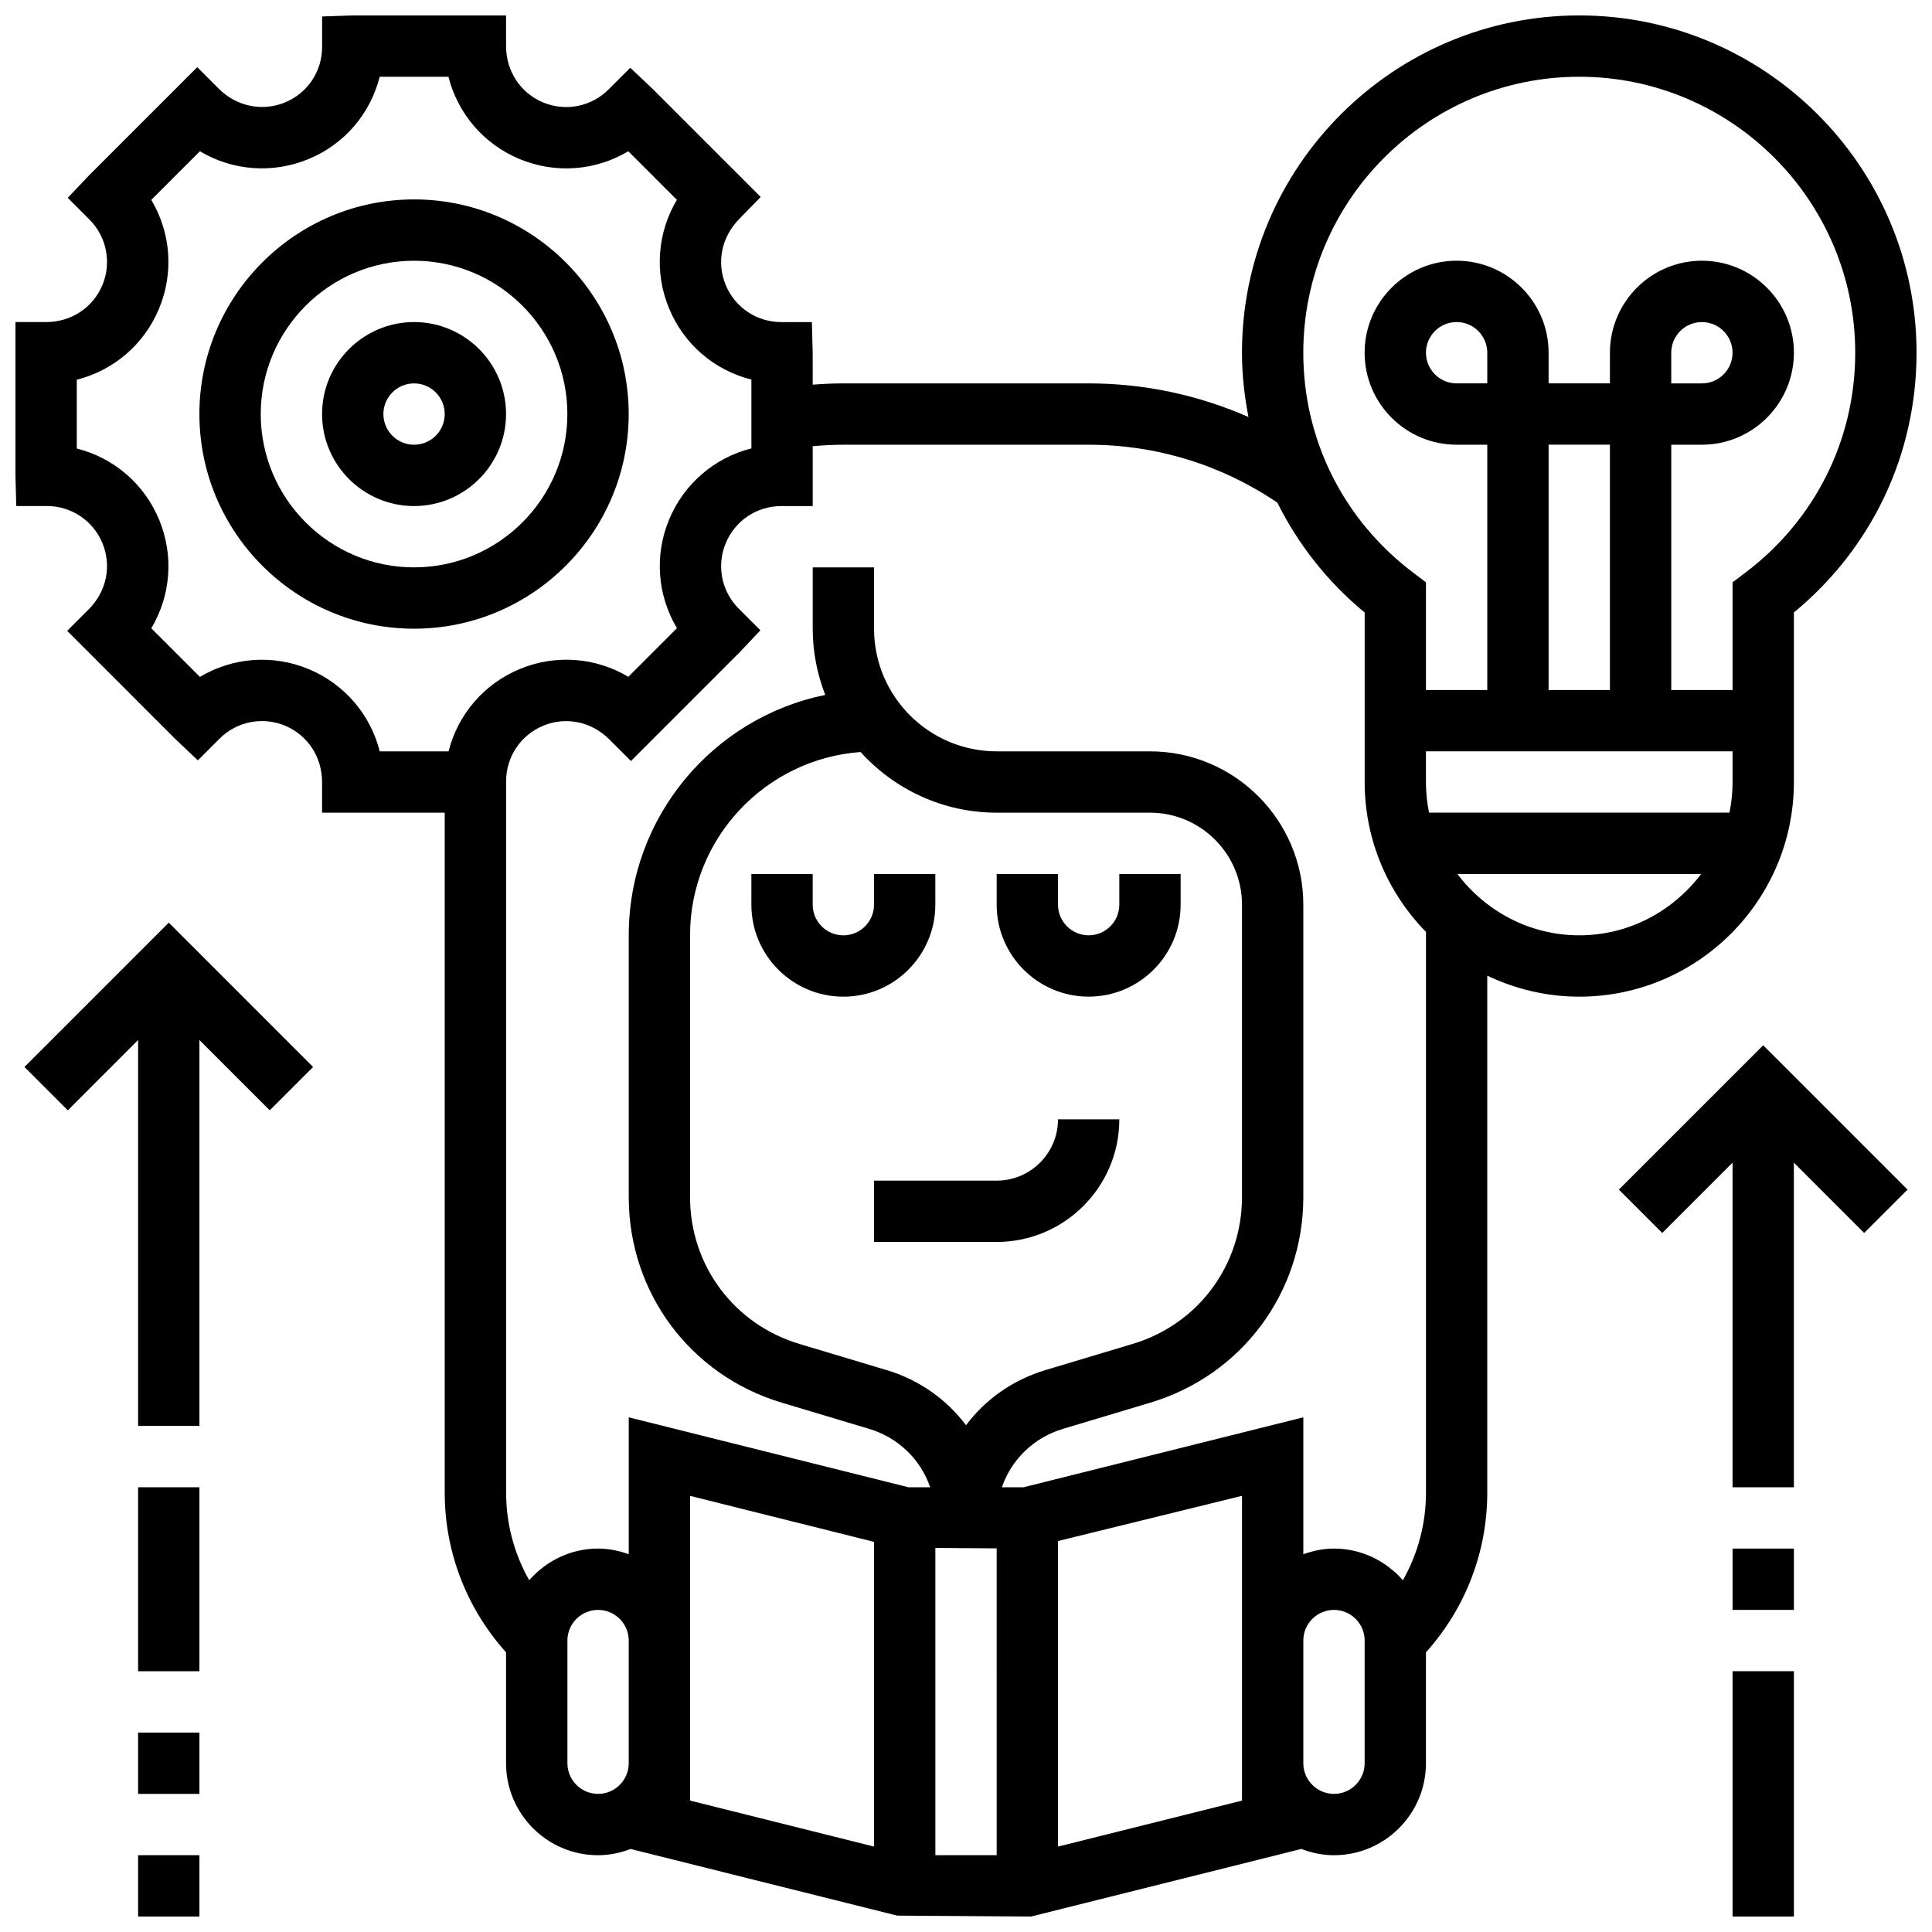 <?xml version="1.0" encoding="UTF-8"?>
<!-- Uploaded to: SVG Repo, www.svgrepo.com, Generator: SVG Repo Mixer Tools -->
<svg width="800px" height="800px" version="1.1" viewBox="144 144 512 512" xmlns="http://www.w3.org/2000/svg">
 <defs>
  <clipPath id="c">
   <path d="m148.09 148.09h503.81v503.81h-503.81z"/>
  </clipPath>
  <clipPath id="b">
   <path d="m603 586h17v65.902h-17z"/>
  </clipPath>
  <clipPath id="a">
   <path d="m180 635h17v16.902h-17z"/>
  </clipPath>
 </defs>
 <path d="m310.61 253.73c0-31.367-25.523-56.883-56.883-56.883s-56.883 25.516-56.883 56.883c0 31.367 25.523 56.883 56.883 56.883s56.883-25.516 56.883-56.883zm-56.883 40.629c-22.402 0-40.629-18.227-40.629-40.629 0-22.402 18.227-40.629 40.629-40.629 22.402 0 40.629 18.227 40.629 40.629 0 22.402-18.227 40.629-40.629 40.629z"/>
 <path d="m253.73 229.35c-13.441 0-24.379 10.938-24.379 24.379 0 13.441 10.938 24.379 24.379 24.379 13.441 0 24.379-10.938 24.379-24.379 0-13.441-10.938-24.379-24.379-24.379zm0 32.504c-4.484 0-8.125-3.648-8.125-8.125 0-4.477 3.641-8.125 8.125-8.125s8.125 3.648 8.125 8.125c0 4.477-3.641 8.125-8.125 8.125z"/>
 <g clip-path="url(#c)">
  <path d="m619.4 351.24v-44.93c20.715-17.074 32.504-41.938 32.504-68.836 0-49.285-40.102-89.387-89.387-89.387-49.281 0.004-89.383 40.105-89.383 89.391 0 5.801 0.648 11.473 1.723 17.031-13.254-5.82-27.59-8.906-42.352-8.906h-65.008c-2.715 0-5.43 0.129-8.125 0.332l-0.004-8.457-0.211-8.125h-8.125c-6.461 0-12.238-3.852-14.707-9.816-2.488-5.973-1.137-12.789 3.664-17.594l5.598-5.746-28.652-28.652-5.906-5.59-5.746 5.746c-4.574 4.574-11.383 5.922-17.355 3.445-5.957-2.481-9.816-8.258-9.816-14.93v-8.125h-40.629l-8.125 0.27v8.125c0 6.426-3.844 12.172-9.777 14.637-5.996 2.496-12.84 1.129-17.559-3.574l-5.746-5.75-28.727 28.727-5.598 5.898 5.746 5.754c4.574 4.574 5.922 11.383 3.445 17.363-2.473 5.957-8.25 9.809-14.922 9.809h-8.125v40.629l0.211 8.125h8.125c6.461 0 12.238 3.852 14.707 9.816 2.488 5.973 1.137 12.789-3.59 17.512l-5.746 5.746 28.727 28.734 5.906 5.59 5.746-5.746c4.574-4.574 11.395-5.914 17.355-3.445 5.957 2.481 9.816 8.258 9.816 14.93v8.125h32.504v180.16c0 15.797 5.785 30.676 16.25 42.359l0.004 29.387c0 13.441 10.938 24.379 24.379 24.379 3.047 0 5.941-0.625 8.629-1.656l70.656 17.664 35.477 0.242 71.629-17.91c2.691 1.035 5.582 1.66 8.633 1.66 13.441 0 24.379-10.938 24.379-24.379v-29.383c10.465-11.676 16.25-26.555 16.25-42.359v-136.97c7.402 3.527 15.648 5.566 24.379 5.566 31.355 0 56.879-25.516 56.879-56.883zm-56.879 40.629c-13.223 0-24.875-6.445-32.293-16.25h64.594c-7.43 9.809-19.082 16.25-32.301 16.25zm-24.379-146.27h-8.125c-4.484 0-8.125-3.648-8.125-8.125 0-4.477 3.641-8.125 8.125-8.125s8.125 3.648 8.125 8.125zm32.504 81.258h-16.25v-65.008h16.25zm32.504 16.254v8.125c0 2.777-0.285 5.5-0.82 8.125h-79.617c-0.539-2.625-0.824-5.344-0.824-8.125v-8.125zm-40.629-178.77c40.328 0 73.133 32.812 73.133 73.133 0 23.117-10.668 44.41-29.27 58.41l-3.234 2.434v28.543h-16.25v-65.008h8.125c13.441 0 24.379-10.938 24.379-24.379 0-13.441-10.938-24.379-24.379-24.379-13.441 0-24.379 10.938-24.379 24.379v8.125h-16.25v-8.125c0-13.441-10.938-24.379-24.379-24.379s-24.379 10.938-24.379 24.379c0 13.441 10.938 24.379 24.379 24.379h8.125v65.008h-16.25v-28.547l-3.234-2.438c-18.602-13.992-29.273-35.281-29.273-58.398 0-40.32 32.805-73.137 73.137-73.137zm24.375 81.262v-8.125c0-4.477 3.641-8.125 8.125-8.125s8.125 3.648 8.125 8.125c0 4.477-3.641 8.125-8.125 8.125zm-361.12 75.703c-9.555-3.965-20.152-3.07-28.797 2.07l-12.883-12.879c5.144-8.605 6.039-19.234 2.062-28.797-3.945-9.52-12.047-16.375-21.809-18.84v-18.234c9.703-2.445 17.844-9.312 21.809-18.859s3.086-20.16-2.07-28.797l12.887-12.887c8.621 5.144 19.258 6.039 28.848 2.047 9.492-3.941 16.332-12.02 18.797-21.785h18.227c2.445 9.703 9.312 17.844 18.859 21.809 9.562 3.965 20.16 3.078 28.797-2.07l12.879 12.879c-5.144 8.605-6.039 19.242-2.062 28.797 3.941 9.516 12.043 16.375 21.809 18.836v18.234c-9.703 2.445-17.844 9.312-21.809 18.859-3.957 9.531-3.086 20.129 2.082 28.789l-12.887 12.887c-8.605-5.144-19.25-6.031-28.781-2.062-9.523 3.949-16.391 12.051-18.852 21.816l-18.246 0.004c-2.445-9.711-9.32-17.852-18.859-21.816zm76.719 298.09c-4.484 0-8.125-3.648-8.125-8.125v-32.504c0-4.477 3.641-8.125 8.125-8.125s8.125 3.648 8.125 8.125v32.504c0 4.477-3.641 8.125-8.125 8.125zm24.375-78.977 48.754 12.188v80.754l-48.754-12.188zm52.121-33.324-23.168-6.949c-17.316-5.191-28.953-20.832-28.953-38.914v-69.363c0-25.68 19.965-46.73 45.188-48.578 8.926 9.852 21.773 16.074 36.074 16.074h40.629c13.441 0 24.379 10.938 24.379 24.379v77.488c0 18.082-11.637 33.723-28.953 38.914l-23.168 6.949c-8.664 2.602-15.91 7.801-21.016 14.609-5.102-6.801-12.34-12.008-21.012-14.609zm12.887 47.125 16.25 0.113 0.004 81.316h-16.25zm81.262 66.957-48.754 12.188v-80.977l48.754-11.977zm32.504-9.906c0 4.477-3.641 8.125-8.125 8.125s-8.125-3.648-8.125-8.125v-32.504c0-4.477 3.641-8.125 8.125-8.125s8.125 3.648 8.125 8.125zm10.133-48.496c-4.477-5.094-10.961-8.387-18.258-8.387-2.859 0-5.574 0.586-8.125 1.496v-36.281l-74.137 18.535h-5.754c2.527-7.312 8.402-13.141 16.18-15.473l23.168-6.949c24.246-7.269 40.539-29.172 40.539-54.484v-77.488c0-22.402-18.227-40.629-40.629-40.629h-40.629c-17.926 0-32.504-14.578-32.504-32.504v-16.25h-16.25v16.25c0 6.191 1.203 12.098 3.324 17.551-29.68 6.016-52.082 32.293-52.082 63.707v69.363c0 25.312 16.293 47.211 40.539 54.484l23.168 6.949c7.785 2.332 13.652 8.148 16.18 15.473h-5.754l-74.133-18.535v36.281c-2.551-0.91-5.266-1.496-8.125-1.496-7.297 0-13.781 3.289-18.258 8.387-3.969-7.019-6.121-14.961-6.121-23.246v-188.48c0-6.469 3.859-12.254 9.84-14.73 5.949-2.477 12.75-1.129 17.496 3.609l5.746 5.746 28.727-28.734 5.59-5.898-5.746-5.746c-4.574-4.574-5.922-11.383-3.445-17.363 2.477-5.969 8.254-9.82 14.715-9.82h8.336v-15.863c2.699-0.242 5.414-0.391 8.129-0.391h65.008c17.977 0 35.203 5.332 49.992 15.344 5.508 11.051 13.277 20.988 23.145 29.125l-0.004 44.918c0 15.457 6.215 29.473 16.25 39.727v148.56c0 8.289-2.152 16.23-6.117 23.25z"/>
 </g>
 <path d="m432.5 408.12c13.441 0 24.379-10.938 24.379-24.379v-8.125h-16.25v8.125c0 4.477-3.641 8.125-8.125 8.125-4.484 0-8.125-3.648-8.125-8.125v-8.125h-16.25v8.125c-0.008 13.441 10.93 24.379 24.371 24.379z"/>
 <path d="m391.87 383.75v-8.125h-16.25v8.125c0 4.477-3.641 8.125-8.125 8.125s-8.125-3.648-8.125-8.125v-8.125h-16.25v8.125c0 13.441 10.938 24.379 24.379 24.379 13.434 0 24.371-10.938 24.371-24.379z"/>
 <path d="m440.63 440.63h-16.25c0 8.965-7.289 16.25-16.25 16.25h-32.504v16.25h32.504c17.922 0.004 32.5-14.574 32.5-32.5z"/>
 <path d="m573.02 459.26 11.492 11.488 18.633-18.633v86.023h16.25v-86.023l18.633 18.633 11.492-11.488-38.25-38.25z"/>
 <path d="m603.15 554.39h16.25v16.25h-16.25z"/>
 <g clip-path="url(#b)">
  <path d="m603.15 586.89h16.25v65.008h-16.25z"/>
 </g>
 <path d="m150.48 426.76 11.488 11.488 18.633-18.633v102.27h16.25v-102.27l18.633 18.633 11.492-11.488-38.25-38.25z"/>
 <path d="m180.6 538.14h16.25v48.754h-16.25z"/>
 <g clip-path="url(#a)">
  <path d="m180.6 635.65h16.25v16.25h-16.25z"/>
 </g>
 <path d="m180.6 603.15h16.25v16.25h-16.25z"/>
</svg>